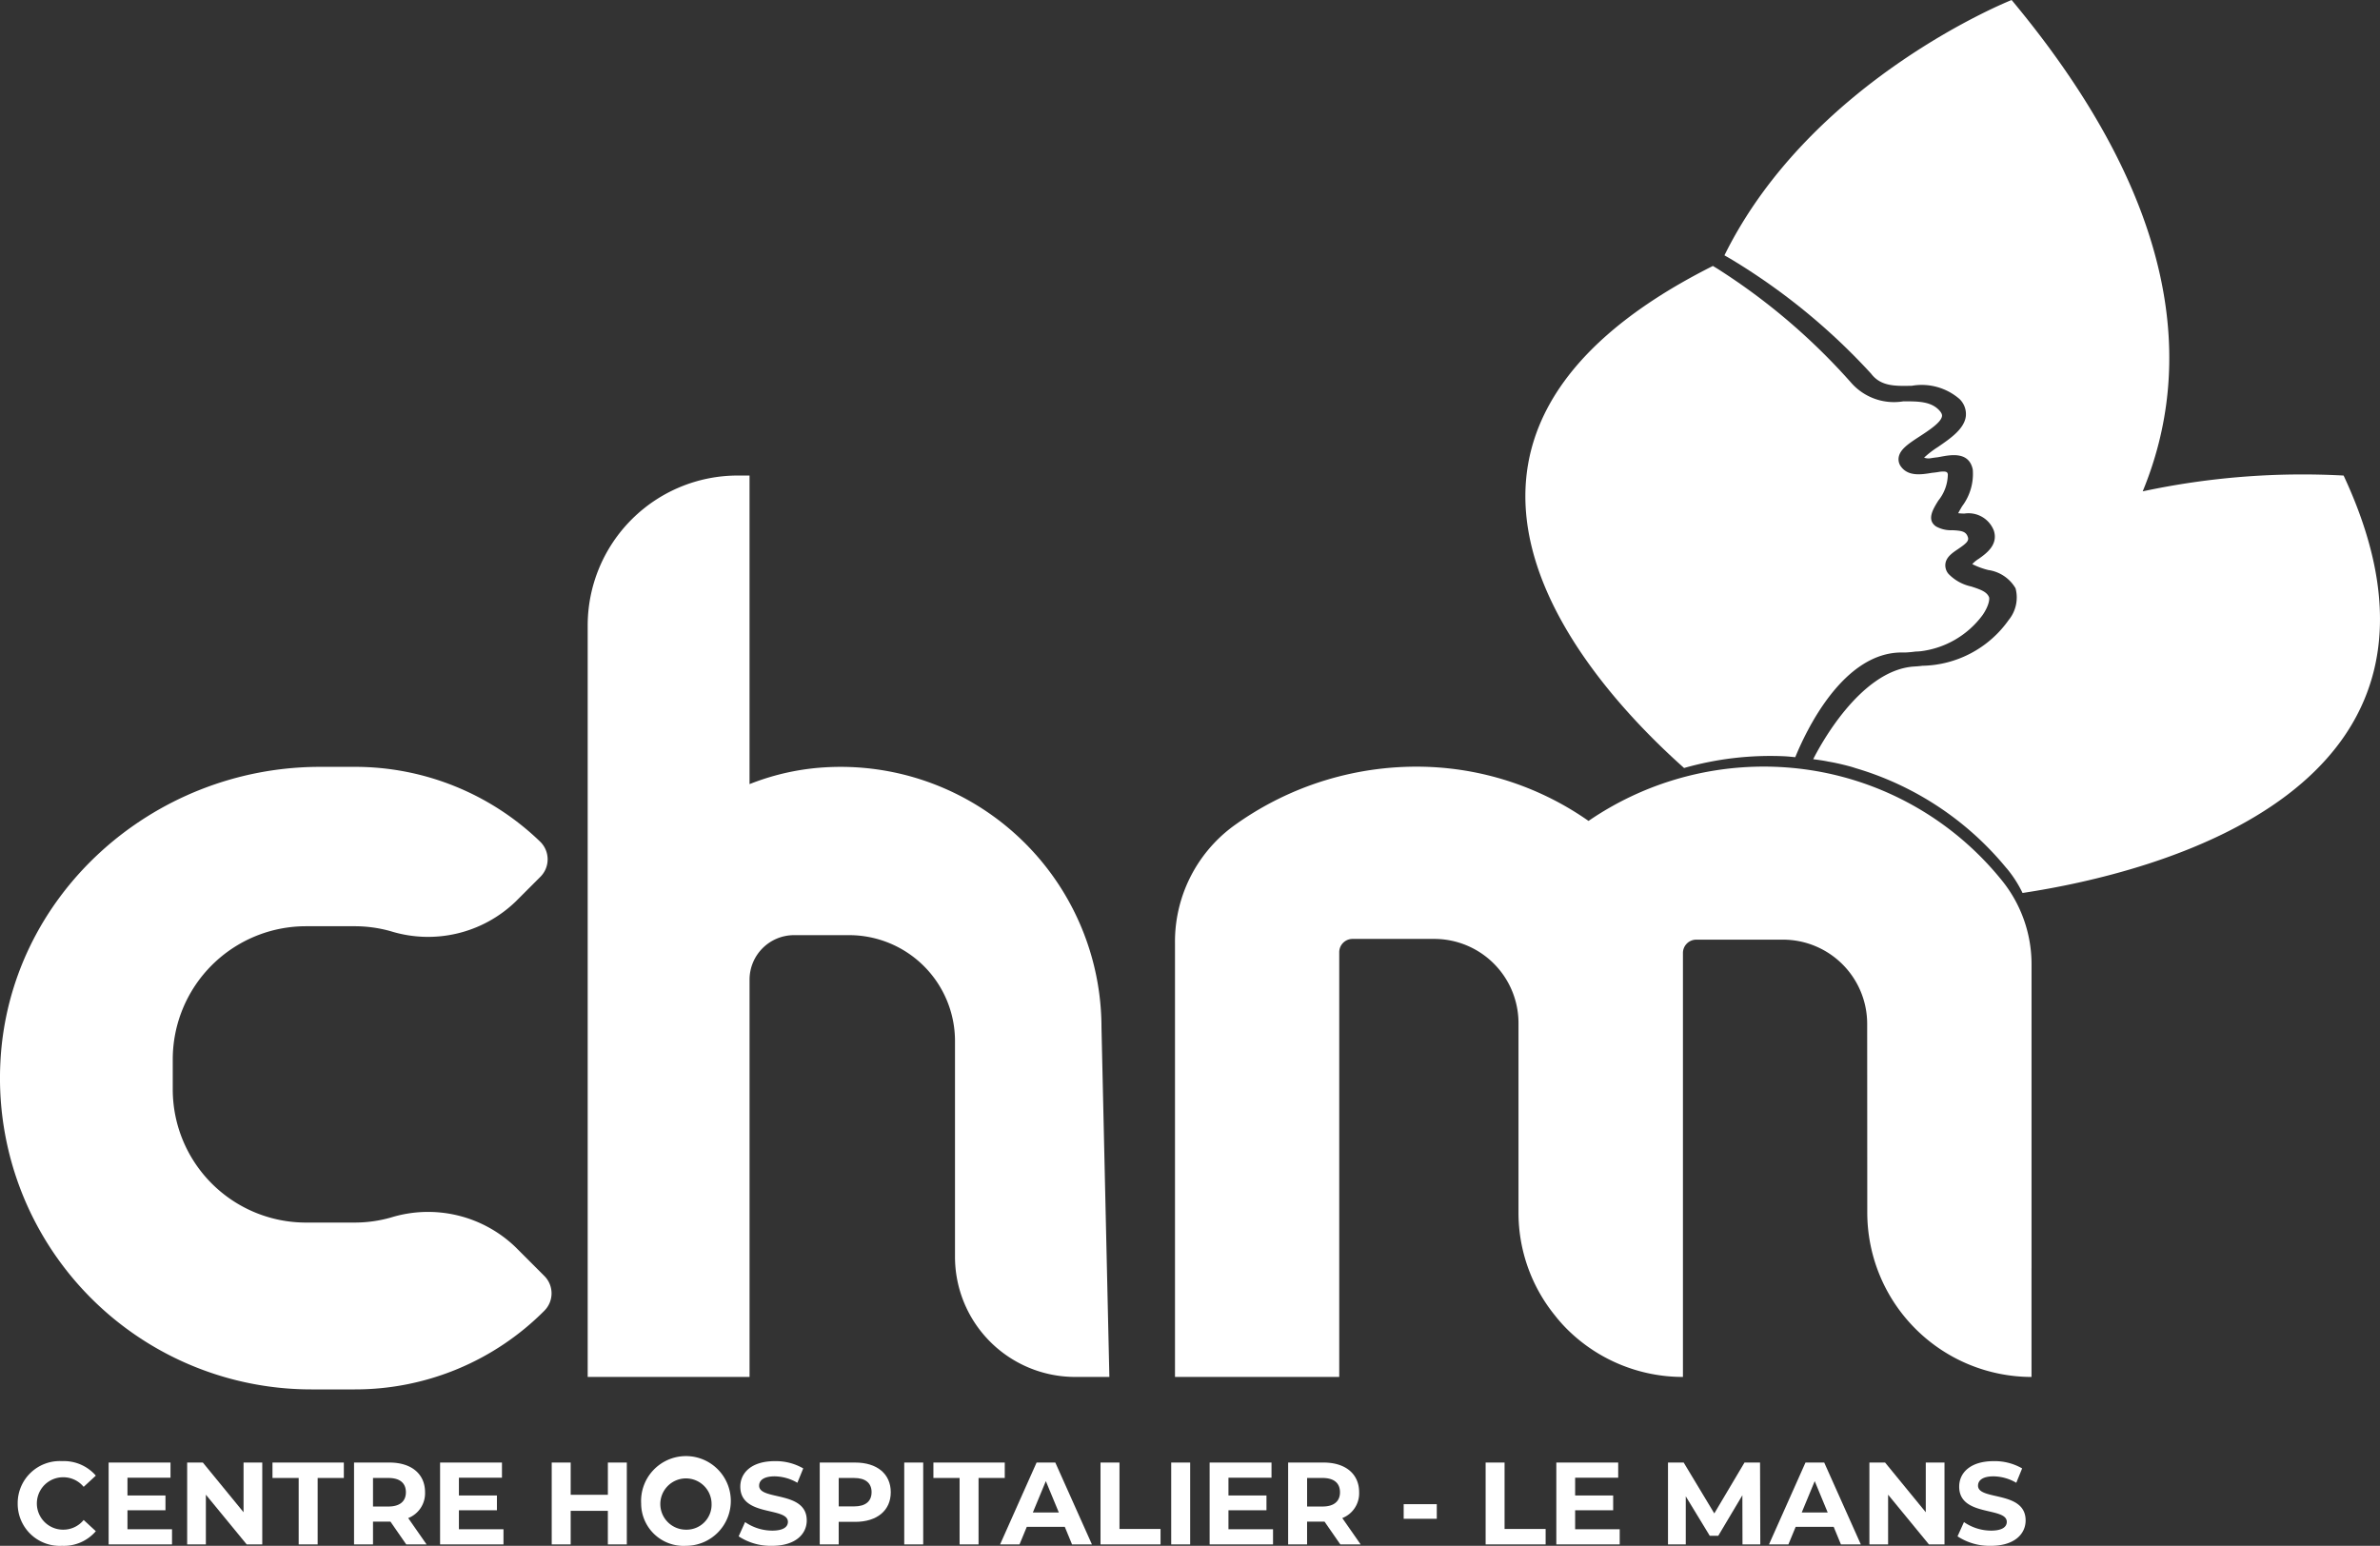 <svg id="Calque_2" data-name="Calque 2" xmlns="http://www.w3.org/2000/svg" viewBox="0 0 122.011 79.249">
  <rect x="0" y="0" width="122.011" height="79.249" fill="#333333" stroke="none"/>
  <defs>
    <style>
      .cls-1 {
        fill: #fff;
      }
    </style>
  </defs>
  <g>
    <path class="cls-1" d="M56.468,52.687A13.373,13.373,0,0,0,42.449,39.33a12.454,12.454,0,0,0-4.024.87V24.379h-.606a7.691,7.691,0,0,0-7.691,7.691v38.521h8.298v-20.367a2.282,2.282,0,0,1,2.282-2.282h2.819a5.431,5.431,0,0,1,5.431,5.431V64.432A6.16,6.16,0,0,0,55.117,70.591H56.872Z"/>
    <path class="cls-1" d="M26.429,63.937A6.466,6.466,0,0,0,20.03,62.421a6.809,6.809,0,0,1-1.854.256H15.686a6.83,6.83,0,0,1-6.83-6.83V54.315a6.83,6.83,0,0,1,6.83-6.83H18.176a6.809,6.809,0,0,1,1.853.255,6.469,6.469,0,0,0,6.401-1.516l1.277-1.277a1.264,1.264,0,0,0-.023-1.805,13.655,13.655,0,0,0-9.493-3.828H16.408c-8.592,0-15.986,6.603-16.39,15.186A15.958,15.958,0,0,0,15.957,71.23h2.234a13.677,13.677,0,0,0,9.721-4.039,1.259,1.259,0,0,0-.006-1.776Z"/>
    <path class="cls-1" d="M102.557,45.051a15.651,15.651,0,0,0-11.34-5.73,15.885,15.885,0,0,0-9.781,2.765,15.365,15.365,0,0,0-8.09-2.765,15.981,15.981,0,0,0-10.163,3.064,7.36,7.36,0,0,0-2.947,5.977l0,18.409v3.82h8.42l0-21.772a.684.684,0,0,1,.684-.684h4.186a4.32,4.32,0,0,1,4.32,4.32v9.706a8.348,8.348,0,0,0,1.87,5.28,7.672,7.672,0,0,0,.6.68,8.405,8.405,0,0,0,5.96,2.47V48.857a.684.684,0,0,1,.684-.684h4.441a4.318,4.318,0,0,1,4.32,4.315c.003,4.11.005,9.674.005,9.674a8.433,8.433,0,0,0,8.42,8.43V65.013l.001-.002V49.431a6.826,6.826,0,0,0-1.572-4.358Z"/>
    <g>
      <path class="cls-1" d="M97.551,33.451c.025,0,.052.001.077.001.118,0,.227-.014.341-.021.107-.01.212-.03.321-.031.055-0.0.103-.009.157-.011a4.649,4.649,0,0,0,3.201-1.871c.326-.483.355-.821.318-.908-.113-.269-.42-.384-.912-.543a2.273,2.273,0,0,1-1.164-.646.674.674,0,0,1-.157-.532c.052-.34.357-.545.652-.744.399-.27.558-.412.503-.593-.092-.306-.305-.346-.806-.37a1.558,1.558,0,0,1-.837-.197c-.486-.341-.147-.886.125-1.324a2.176,2.176,0,0,0,.486-1.342c-.02-.11-.053-.169-.397-.136-.132.024-.269.044-.407.056-.546.091-1.217.199-1.597-.317a.62.62,0,0,1-.117-.487c.074-.41.521-.702,1.088-1.071.459-.3,1.088-.711,1.13-1.027.005-.03.018-.124-.123-.282-.426-.482-1.105-.482-1.864-.479a2.919,2.919,0,0,1-2.668-.953,32.203,32.203,0,0,0-6.87-5.856l-.216-.131-.02.007c-17.68,8.89-6.47,21.27-1.46,25.73a16.119,16.119,0,0,1,5.18-.6c.173.01.346.03.52.045C92.582,37.476,94.496,33.396,97.551,33.451Z"/>
      <path class="cls-1" d="M120.146,24.38a39.123,39.123,0,0,0-10.3.81c2.61-6.32,2.03-14.69-6.72-25.19,0,0-10.269,4.063-14.722,13.09l.319.184a32.366,32.366,0,0,1,7.2,5.883c.498.656,1.238.638,2.09.62a2.958,2.958,0,0,1,2.444.681,1.078,1.078,0,0,1,.323.872c-.074.658-.795,1.15-1.43,1.585a4.793,4.793,0,0,0-.711.547.659.659,0,0,0,.325.032c.112-.019.238-.037.369-.051.044-.008.088-.016.131-.023.552-.105,1.48-.28,1.67.652a2.754,2.754,0,0,1-.547,1.884c-.066.111-.148.251-.199.354a3.066,3.066,0,0,0,.318.019,1.39,1.39,0,0,1,1.507.87c.239.734-.394,1.181-.771,1.448a1.662,1.662,0,0,0-.334.272,3.836,3.836,0,0,0,.825.305,1.929,1.929,0,0,1,1.394.935,1.823,1.823,0,0,1-.352,1.627A5.537,5.537,0,0,1,98.548,34.132c-.158.023-.324.032-.49.043-2.73.242-4.781,4.103-5.104,4.746.253.035.508.066.752.119.36.06.71.14,1.05.23.12.03.25.07.37.11a15.771,15.771,0,0,1,7.73,5.12l.02.02a6.011,6.011,0,0,1,.81,1.26C110.366,44.77,127.686,40.53,120.146,24.38Z"/>
    </g>
    <g>
      <path class="cls-1" d="M.907,77.078A2.157,2.157,0,0,1,3.186,74.907a2.168,2.168,0,0,1,1.727.743l-.624.576a1.351,1.351,0,0,0-1.056-.492,1.343,1.343,0,1,0,0,2.687,1.34,1.34,0,0,0,1.056-.497l.624.575a2.158,2.158,0,0,1-1.733.75A2.156,2.156,0,0,1,.907,77.078Z"/>
      <path class="cls-1" d="M8.819,78.398v.779H5.569V74.98H8.741v.779H6.535V76.67H8.483v.756H6.535v.972Z"/>
      <path class="cls-1" d="M13.445,74.98v4.197H12.647L10.554,76.628v2.549H9.595V74.98h.804l2.087,2.548V74.98Z"/>
      <path class="cls-1" d="M15.312,75.771H13.969v-.791h3.658v.791H16.284v3.406h-.972Z"/>
      <path class="cls-1" d="M20.826,79.177l-.81-1.169h-.894v1.169h-.972V74.98h1.817c1.121,0,1.823.581,1.823,1.522a1.364,1.364,0,0,1-.863,1.325l.941,1.35Zm-.912-3.406h-.792v1.463h.792c.594,0,.894-.275.894-.731C20.808,76.04,20.508,75.771,19.914,75.771Z"/>
      <path class="cls-1" d="M25.811,78.398v.779H22.561V74.98H25.733v.779H23.526V76.67h1.949v.756H23.526v.972Z"/>
      <path class="cls-1" d="M32.134,74.98v4.197h-.972v-1.721H29.256v1.721h-.972V74.98h.972v1.654h1.907v-1.654Z"/>
      <path class="cls-1" d="M32.869,77.078a2.3,2.3,0,1,1,2.297,2.171A2.173,2.173,0,0,1,32.869,77.078Zm3.61,0a1.314,1.314,0,1,0-1.313,1.343A1.281,1.281,0,0,0,36.478,77.078Z"/>
      <path class="cls-1" d="M37.867,78.763l.33-.731a2.471,2.471,0,0,0,1.385.438c.576,0,.81-.191.81-.449,0-.786-2.44-.246-2.44-1.805,0-.714.576-1.308,1.769-1.308a2.812,2.812,0,0,1,1.457.372l-.3.737a2.373,2.373,0,0,0-1.164-.33c-.575,0-.797.216-.797.479,0,.774,2.441.24,2.441,1.781,0,.702-.582,1.302-1.781,1.302A2.99,2.99,0,0,1,37.867,78.763Z"/>
      <path class="cls-1" d="M45.665,76.502c0,.936-.702,1.518-1.823,1.518h-.846v1.157H42.024V74.98h1.817C44.963,74.98,45.665,75.561,45.665,76.502Zm-.983,0c0-.462-.3-.731-.894-.731h-.791v1.457h.791C44.381,77.228,44.681,76.958,44.681,76.502Z"/>
      <path class="cls-1" d="M46.356,74.98h.972v4.197h-.972Z"/>
      <path class="cls-1" d="M49.194,75.771H47.851v-.791h3.658v.791H50.166v3.406h-.972Z"/>
      <path class="cls-1" d="M54.587,78.277H52.638l-.372.899h-.996l1.871-4.197h.959l1.877,4.197H54.958Zm-.306-.737-.666-1.607-.666,1.607Z"/>
      <path class="cls-1" d="M56.418,74.98h.972v3.405h2.105v.792H56.418Z"/>
      <path class="cls-1" d="M60.042,74.98h.972v4.197h-.972Z"/>
      <path class="cls-1" d="M65.262,78.398v.779h-3.25V74.98h3.172v.779h-2.207V76.67h1.949v.756H62.977v.972Z"/>
      <path class="cls-1" d="M68.712,79.177l-.81-1.169h-.894v1.169h-.971V74.98h1.816c1.122,0,1.823.581,1.823,1.522a1.363,1.363,0,0,1-.863,1.325l.941,1.35Zm-.911-3.406h-.792v1.463h.792c.594,0,.894-.275.894-.731C68.694,76.04,68.395,75.771,67.801,75.771Z"/>
      <path class="cls-1" d="M71.96,77.114h1.697v.749H71.96Z"/>
      <path class="cls-1" d="M76.161,74.98h.971v3.405h2.105v.792H76.161Z"/>
      <path class="cls-1" d="M83.035,78.398v.779h-3.25V74.98H82.957v.779H80.75V76.67H82.699v.756H80.75v.972Z"/>
      <path class="cls-1" d="M89.329,79.177l-.006-2.519-1.235,2.075h-.438L86.421,76.712v2.465h-.911V74.98h.804l1.57,2.608,1.548-2.608h.797l.013,4.197Z"/>
      <path class="cls-1" d="M94.004,78.277H92.055l-.372.899h-.995l1.871-4.197h.959l1.877,4.197H94.375Zm-.307-.737-.665-1.607-.666,1.607Z"/>
      <path class="cls-1" d="M99.685,74.98v4.197H98.887L96.794,76.628v2.549h-.959V74.98h.804l2.086,2.548V74.98Z"/>
      <path class="cls-1" d="M100.353,78.763l.33-.731a2.467,2.467,0,0,0,1.385.438c.576,0,.81-.191.81-.449,0-.786-2.44-.246-2.44-1.805,0-.714.575-1.308,1.769-1.308a2.817,2.817,0,0,1,1.458.372l-.3.737a2.378,2.378,0,0,0-1.164-.33c-.575,0-.797.216-.797.479,0,.774,2.44.24,2.44,1.781,0,.702-.582,1.302-1.781,1.302A2.99,2.99,0,0,1,100.353,78.763Z"/>
    </g>
  </g>
</svg>
